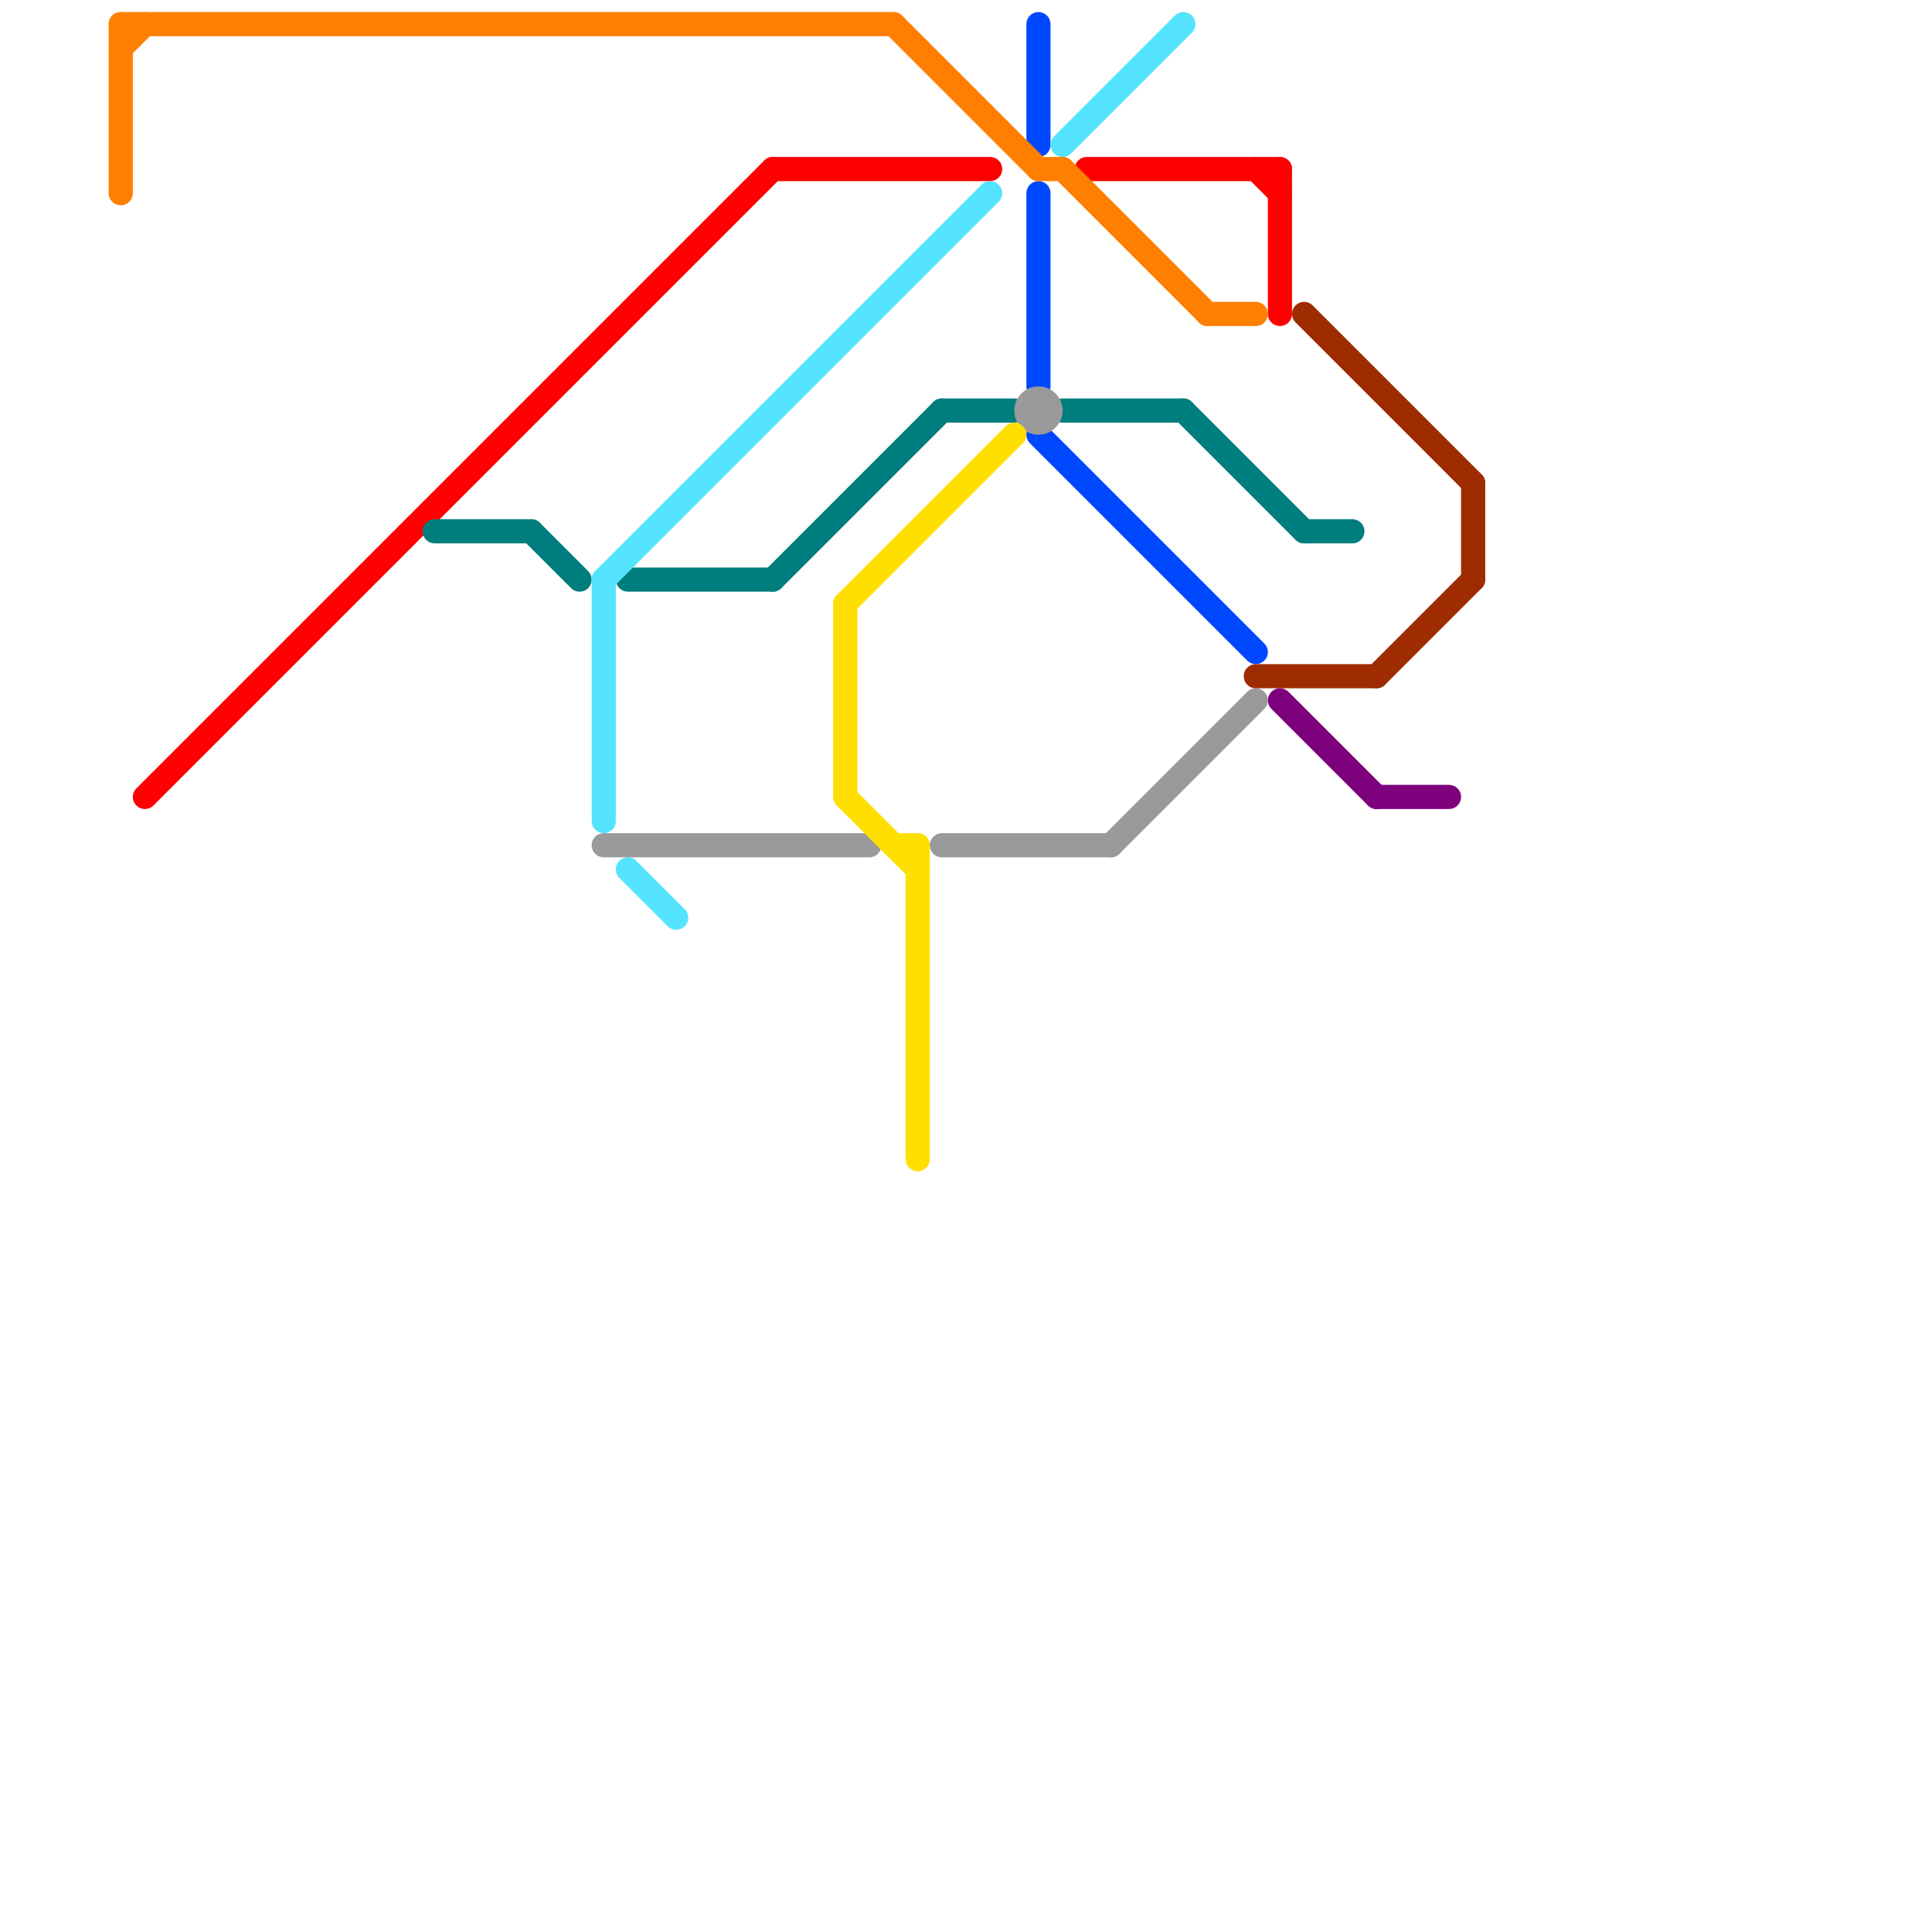 
<svg version="1.1" xmlns="http://www.w3.org/2000/svg" viewBox="0 0 80 80">
<style>text { font: 1px Helvetica; font-weight: 600; white-space: pre; dominant-baseline: central; } line { stroke-width: 1; fill: none; stroke-linecap: round; stroke-linejoin: round; } .c0 { stroke: #ff0000 } .c1 { stroke: #0048ff } .c2 { stroke: #007d7d } .c3 { stroke: #7d007d } .c4 { stroke: #54e4ff } .c5 { stroke: #9a9a9a } .c6 { stroke: #ff7f00 } .c7 { stroke: #ffdf00 } .c8 { stroke: #9f2b00 } .w1 { stroke-width: 1; }</style><defs><g id="wm-xf"><circle r="1.2" fill="#000"/><circle r="0.9" fill="#fff"/><circle r="0.6" fill="#000"/><circle r="0.3" fill="#fff"/></g><g id="wm"><circle r="0.6" fill="#000"/><circle r="0.3" fill="#fff"/></g></defs><line class="c0 " x1="53" y1="7" x2="53" y2="13"/><line class="c0 " x1="32" y1="7" x2="41" y2="7"/><line class="c0 " x1="45" y1="7" x2="53" y2="7"/><line class="c0 " x1="52" y1="7" x2="53" y2="8"/><line class="c0 " x1="6" y1="33" x2="32" y2="7"/><line class="c1 " x1="43" y1="18" x2="52" y2="27"/><line class="c1 " x1="43" y1="8" x2="43" y2="16"/><line class="c1 " x1="43" y1="1" x2="43" y2="6"/><line class="c2 " x1="26" y1="24" x2="32" y2="24"/><line class="c2 " x1="44" y1="17" x2="49" y2="17"/><line class="c2 " x1="39" y1="17" x2="42" y2="17"/><line class="c2 " x1="22" y1="22" x2="24" y2="24"/><line class="c2 " x1="49" y1="17" x2="54" y2="22"/><line class="c2 " x1="54" y1="22" x2="56" y2="22"/><line class="c2 " x1="32" y1="24" x2="39" y2="17"/><line class="c2 " x1="18" y1="22" x2="22" y2="22"/><line class="c3 " x1="53" y1="29" x2="57" y2="33"/><line class="c3 " x1="57" y1="33" x2="60" y2="33"/><line class="c4 " x1="25" y1="24" x2="25" y2="34"/><line class="c4 " x1="25" y1="24" x2="41" y2="8"/><line class="c4 " x1="26" y1="36" x2="28" y2="38"/><line class="c4 " x1="44" y1="6" x2="49" y2="1"/><line class="c5 " x1="39" y1="35" x2="46" y2="35"/><line class="c5 " x1="25" y1="35" x2="36" y2="35"/><line class="c5 " x1="46" y1="35" x2="52" y2="29"/><circle cx="43" cy="17" r="1" fill="#9a9a9a" /><line class="c6 " x1="37" y1="1" x2="43" y2="7"/><line class="c6 " x1="5" y1="2" x2="6" y2="1"/><line class="c6 " x1="43" y1="7" x2="44" y2="7"/><line class="c6 " x1="5" y1="1" x2="5" y2="8"/><line class="c6 " x1="50" y1="13" x2="52" y2="13"/><line class="c6 " x1="5" y1="1" x2="37" y2="1"/><line class="c6 " x1="44" y1="7" x2="50" y2="13"/><line class="c7 " x1="35" y1="25" x2="35" y2="33"/><line class="c7 " x1="35" y1="33" x2="38" y2="36"/><line class="c7 " x1="35" y1="25" x2="42" y2="18"/><line class="c7 " x1="37" y1="35" x2="38" y2="35"/><line class="c7 " x1="38" y1="35" x2="38" y2="48"/><line class="c8 " x1="54" y1="13" x2="61" y2="20"/><line class="c8 " x1="57" y1="28" x2="61" y2="24"/><line class="c8 " x1="52" y1="28" x2="57" y2="28"/><line class="c8 " x1="61" y1="20" x2="61" y2="24"/>
</svg>
